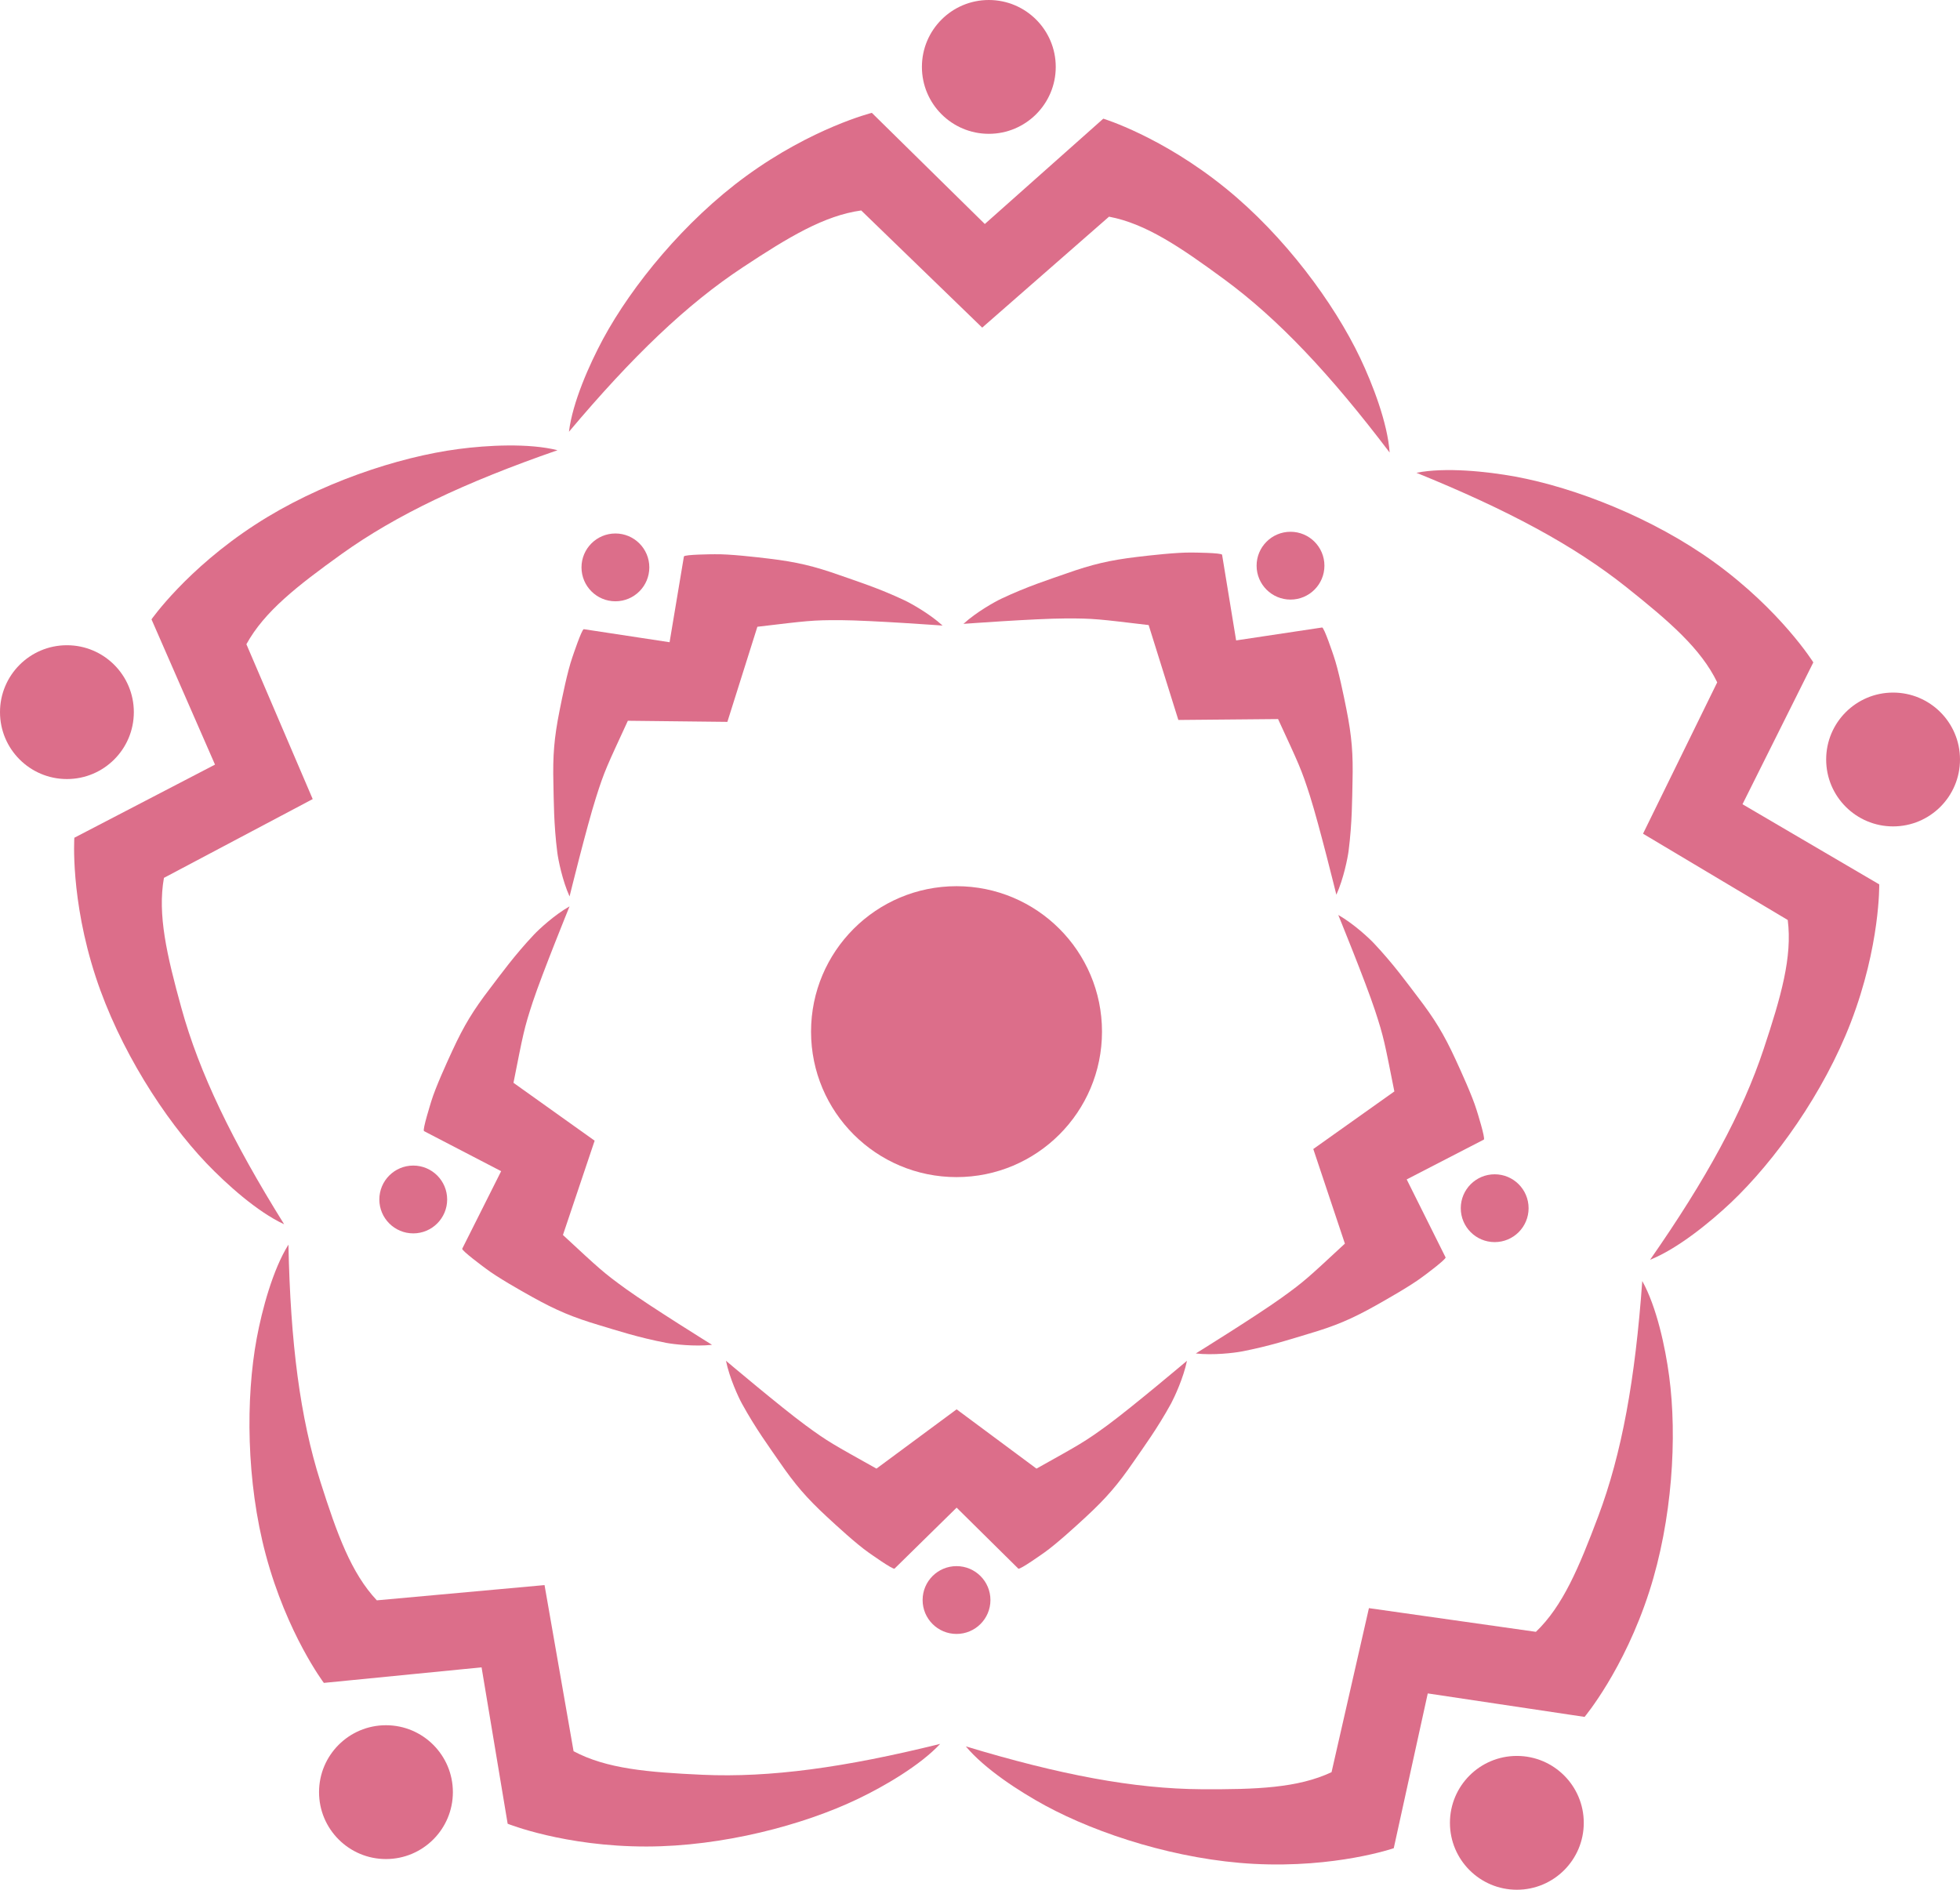 <?xml version="1.0" encoding="UTF-8"?>
<svg id="Layer_2" data-name="Layer 2" xmlns="http://www.w3.org/2000/svg" viewBox="0 0 195.36 188.38">
  <defs>
    <style>
      .cls-1 {
        fill: #dc6e8a;
        stroke-width: 0px;
      }
    </style>
  </defs>
  <g>
    <path class="cls-1" d="m54.28,158.01l-16.72,1.52c-2.55-2.71-3.96-6.59-5.62-11.81-2.03-6.39-2.99-13.84-3.19-23.65-1.56,2.49-2.63,6.49-3.16,9.33-1.11,5.97-1.05,14.29.9,21.58,2.12,7.92,5.79,12.78,5.79,12.78l15.72-1.55h0s2.6,15.59,2.6,15.59c0,0,5.65,2.28,13.85,2.27,7.55-.01,15.59-2.12,21.07-4.75,2.61-1.25,6.19-3.33,8.19-5.48-9.52,2.36-16.97,3.38-23.67,3.08-5.48-.25-9.59-.6-12.87-2.35l-2.89-16.54h0Z"/>
    <circle class="cls-1" cx="38.47" cy="178.65" r="6.67"/>
  </g>
  <g>
    <path class="cls-1" d="m163.77,83.11l14.42,8.6c.47,3.69-.67,7.65-2.4,12.86-2.11,6.36-5.71,12.96-11.32,21.01,2.73-1.09,5.94-3.7,8.05-5.69,4.41-4.18,9.25-10.94,11.96-17.98,2.94-7.65,2.83-13.75,2.83-13.75l-13.63-7.99h0s7.06-14.14,7.06-14.14c0,0-3.23-5.17-9.87-9.98-6.11-4.42-13.86-7.44-19.84-8.54-2.85-.52-6.97-.95-9.85-.38,9.09,3.69,15.71,7.24,20.95,11.42,4.29,3.42,7.41,6.12,9.03,9.47l-7.39,15.08h0Z"/>
    <circle class="cls-1" cx="188.69" cy="75.71" r="6.67"/>
  </g>
  <g>
    <path class="cls-1" d="m136.45,160.29l-3.73,16.37c-3.36,1.58-7.49,1.73-12.97,1.7-6.7-.04-14.09-1.43-23.48-4.27,1.88,2.26,5.36,4.51,7.9,5.89,5.34,2.9,13.26,5.42,20.8,5.82,8.19.43,13.95-1.56,13.95-1.56l3.39-15.43h0s15.63,2.34,15.63,2.34c0,0,3.92-4.67,6.44-12.47,2.32-7.18,2.8-15.48,1.99-21.5-.38-2.87-1.25-6.92-2.68-9.48-.7,9.79-2.03,17.18-4.39,23.46-1.93,5.13-3.53,8.94-6.21,11.51l-16.63-2.36h0Z"/>
    <circle class="cls-1" cx="151.19" cy="181.71" r="6.67"/>
  </g>
  <g>
    <path class="cls-1" d="m31.18,79.65l-14.84,7.86c-.65,3.66.28,7.68,1.74,12.97,1.78,6.46,5.05,13.23,10.24,21.56-2.67-1.23-5.75-4-7.75-6.09-4.19-4.4-8.68-11.4-11.03-18.57-2.55-7.79-2.13-13.87-2.13-13.87l14.02-7.29h0s-6.33-14.48-6.33-14.48c0,0,3.49-5,10.37-9.46,6.33-4.11,14.22-6.73,20.24-7.52,2.87-.38,7-.6,9.86.12-9.27,3.22-16.06,6.44-21.51,10.34-4.45,3.2-7.71,5.74-9.5,9l6.61,15.44h0Z"/>
    <circle class="cls-1" cx="6.67" cy="70.99" r="6.67"/>
  </g>
  <g>
    <path class="cls-1" d="m97.9,32.66l-12.06-11.68c-3.68.51-7.22,2.64-11.79,5.66-5.6,3.69-11.02,8.89-17.34,16.4.35-2.92,2.03-6.7,3.4-9.25,2.89-5.35,8.15-11.78,14.25-16.23,6.62-4.83,12.54-6.31,12.54-6.31l11.26,11.08h0s11.81-10.5,11.81-10.5c0,0,5.83,1.77,12.2,6.94,5.86,4.75,10.8,11.44,13.41,16.93,1.24,2.61,2.73,6.48,2.93,9.41-5.93-7.82-11.08-13.29-16.48-17.26-4.42-3.25-7.84-5.56-11.49-6.25l-12.64,11.06h0Z"/>
    <circle class="cls-1" cx="98.56" cy="6.67" r="6.67"/>
  </g>
  <circle class="cls-1" cx="95.34" cy="102.84" r="14.5"/>
  <g>
    <circle class="cls-1" cx="95.34" cy="159.5" r="3.38"/>
    <path class="cls-1" d="m89.17,156.37c-.16.13-2.44-1.5-2.6-1.61-1.2-.84-3.17-2.65-4.15-3.56-2.03-1.88-3.18-3.22-4.74-5.49-.97-1.41-2.37-3.31-3.74-5.81-.34-.62-1.23-2.54-1.58-4.25,0,0,5.47,4.62,7.92,6.42,2.3,1.69,2.71,1.88,7.08,4.33l7.99-5.91,7.96,5.91c4.38-2.45,4.78-2.65,7.08-4.33,2.45-1.8,7.92-6.42,7.92-6.42-.35,1.71-1.25,3.63-1.58,4.25-1.37,2.5-2.77,4.4-3.74,5.81-1.56,2.27-2.72,3.62-4.74,5.49-.98.91-2.95,2.71-4.15,3.56-.16.11-2.44,1.74-2.6,1.61,0,0-6.15-6.08-6.15-6.08,0,0-6.18,6.08-6.19,6.08Z"/>
  </g>
  <g>
    <circle class="cls-1" cx="148.98" cy="120.44" r="3.38"/>
    <path class="cls-1" d="m144.09,125.34c.07.19-2.18,1.86-2.34,1.97-1.17.88-3.49,2.19-4.66,2.85-2.41,1.35-4.04,2.03-6.69,2.81-1.64.49-3.88,1.23-6.68,1.76-.69.13-2.8.39-4.53.19,0,0,6.08-3.77,8.55-5.55,2.31-1.66,2.63-1.99,6.31-5.4l-3.15-9.43,8.08-5.74c-.98-4.92-1.04-5.37-1.93-8.08-.95-2.88-3.66-9.51-3.66-9.51,1.52.86,3.07,2.31,3.55,2.82,1.96,2.08,3.33,3.99,4.37,5.35,1.68,2.19,2.6,3.7,3.76,6.21.56,1.22,1.67,3.64,2.1,5.04.06.18.9,2.86.73,2.97,0,0-7.69,3.97-7.69,3.97,0,0,3.87,7.75,3.87,7.76Z"/>
  </g>
  <g>
    <circle class="cls-1" cx="128.63" cy="56.39" r="3.38"/>
    <path class="cls-1" d="m131.78,62.55c.2-.01,1.09,2.65,1.15,2.83.48,1.39,1.01,4,1.27,5.31.54,2.71.68,4.47.61,7.23-.04,1.71-.03,4.07-.39,6.9-.09.7-.5,2.78-1.22,4.37,0,0-1.71-6.95-2.63-9.84-.87-2.72-1.08-3.11-3.18-7.67l-9.94.09-2.96-9.46c-4.98-.59-5.43-.67-8.28-.66-3.04.01-10.18.54-10.18.54,1.29-1.18,3.14-2.21,3.78-2.51,2.58-1.22,4.82-1.93,6.44-2.5,2.6-.92,4.32-1.33,7.06-1.66,1.33-.16,3.98-.46,5.45-.44.19,0,3,.02,3.05.22,0,0,1.4,8.54,1.4,8.54,0,0,8.57-1.29,8.58-1.29Z"/>
  </g>
  <g>
    <circle class="cls-1" cx="61.34" cy="56.56" r="3.38"/>
    <path class="cls-1" d="m68.17,55.47c.05-.2,2.86-.22,3.05-.22,1.47-.03,4.12.28,5.45.44,2.74.33,4.46.74,7.06,1.66,1.61.57,3.86,1.28,6.44,2.5.63.3,2.49,1.33,3.78,2.51,0,0-7.14-.52-10.18-.54-2.85-.01-3.3.07-8.28.66l-2.99,9.48-9.92-.11c-2.1,4.56-2.32,4.95-3.18,7.67-.92,2.89-2.63,9.84-2.63,9.84-.72-1.59-1.13-3.67-1.22-4.37-.36-2.83-.35-5.19-.39-6.9-.07-2.76.07-4.52.61-7.23.26-1.31.79-3.93,1.27-5.31.06-.18.95-2.84,1.15-2.83,0,0,8.55,1.3,8.55,1.3,0,0,1.43-8.55,1.43-8.56Z"/>
  </g>
  <g>
    <circle class="cls-1" cx="41.19" cy="119.57" r="3.38"/>
    <path class="cls-1" d="m42.26,112.74c-.17-.11.68-2.79.73-2.97.43-1.4,1.54-3.83,2.1-5.04,1.16-2.51,2.08-4.02,3.76-6.21,1.04-1.36,2.41-3.27,4.37-5.35.48-.51,2.03-1.96,3.55-2.82,0,0-2.7,6.63-3.66,9.51-.89,2.71-.95,3.15-1.93,8.08l8.09,5.77-3.16,9.4c3.68,3.41,4,3.73,6.31,5.4,2.46,1.77,8.55,5.55,8.55,5.55-1.74.19-3.84-.06-4.53-.19-2.8-.53-5.04-1.27-6.68-1.76-2.65-.79-4.28-1.47-6.69-2.81-1.17-.65-3.49-1.96-4.66-2.85-.15-.11-2.41-1.78-2.34-1.97,0,0,3.88-7.73,3.88-7.73,0,0-7.69-4-7.7-4Z"/>
  </g>
</svg>
